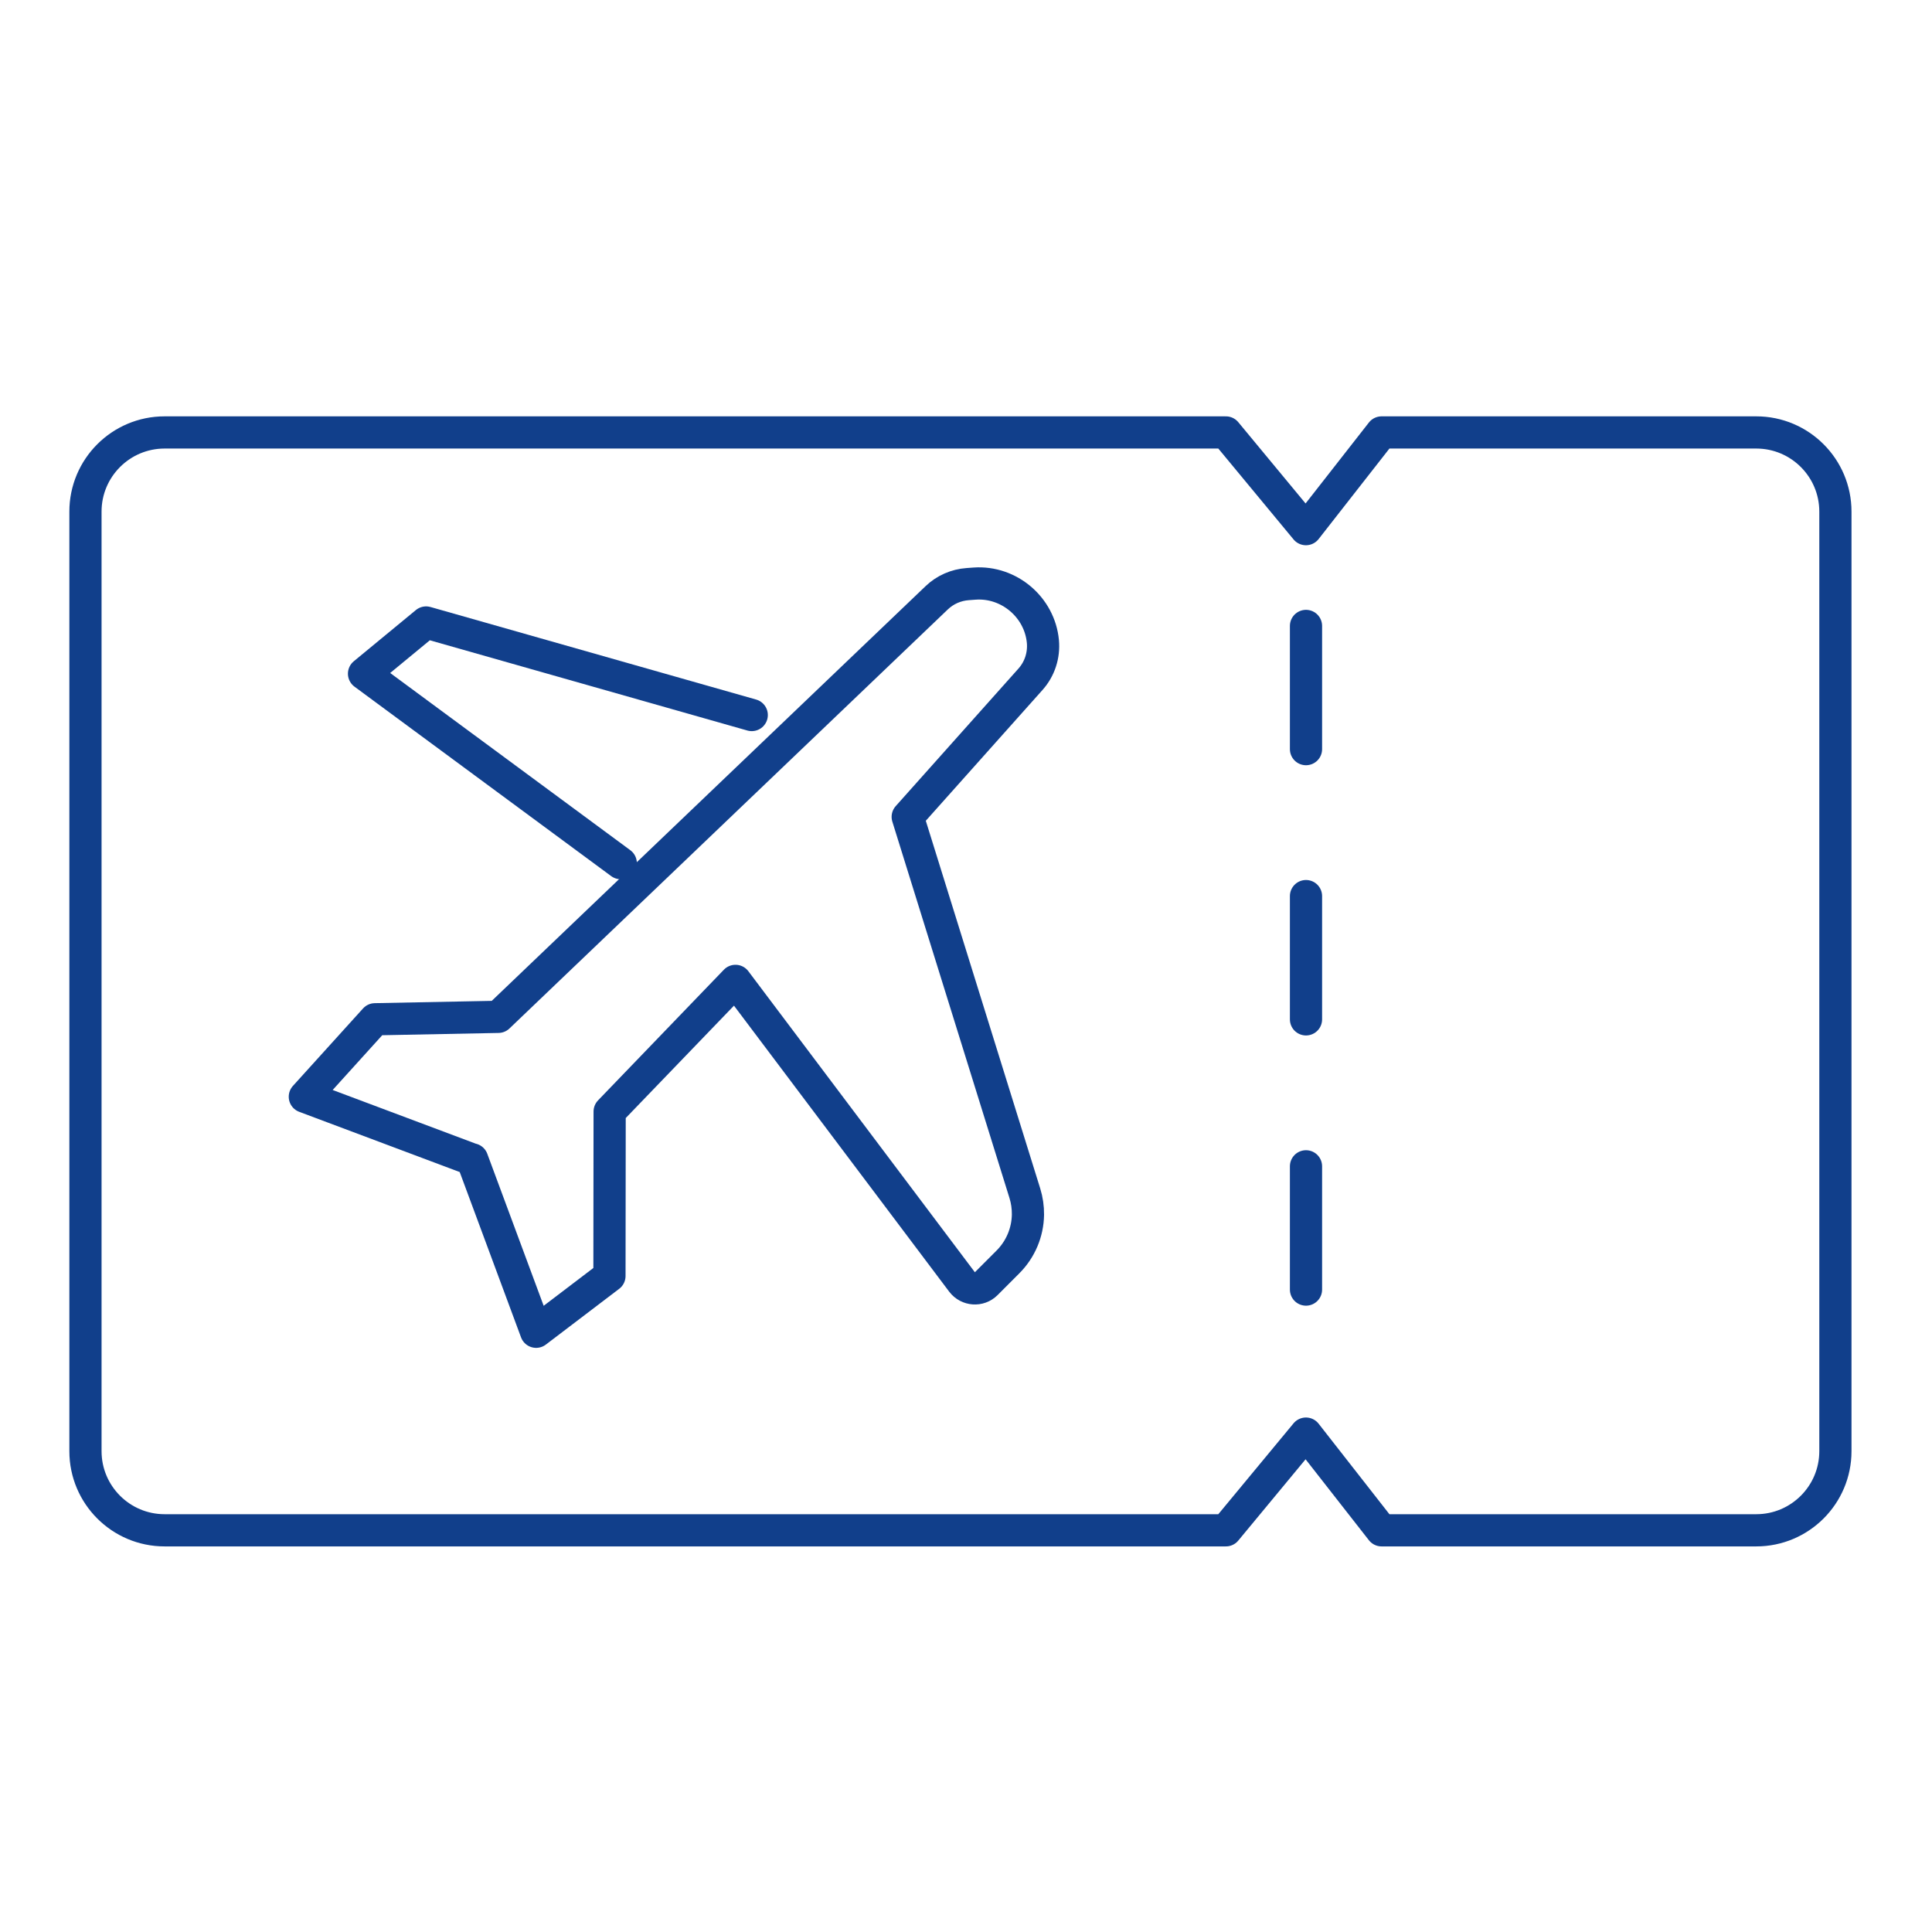 <svg width="60" height="60" viewBox="0 0 60 60" fill="none" xmlns="http://www.w3.org/2000/svg">
<path d="M2.654 30.477V45.067C2.654 46.424 3.755 47.525 5.112 47.525H38.071L40.557 44.522L42.906 47.525H54.542C55.899 47.525 57 46.424 57 45.067V30.477V15.888C57 14.531 55.899 13.43 54.542 13.43H42.906L40.557 16.433L38.071 13.43H5.112C3.755 13.43 2.654 14.531 2.654 15.888V30.477Z" stroke="#113F8B" stroke-linecap="round" stroke-linejoin="round"/>
<path d="M40.559 36.221V40.049" stroke="#113F8B" stroke-linecap="round" stroke-linejoin="round"/>
<path d="M40.559 27.829V31.657" stroke="#113F8B" stroke-linecap="round" stroke-linejoin="round"/>
<path d="M40.559 19.439V23.265" stroke="#113F8B" stroke-linecap="round" stroke-linejoin="round"/>
<path d="M14.664 36.01L9.467 34.06L11.645 31.654L15.476 31.579L29.09 18.565C29.351 18.315 29.69 18.166 30.053 18.14L30.272 18.124C31.337 18.051 32.289 18.86 32.388 19.922C32.427 20.35 32.289 20.776 32.002 21.096L28.19 25.368L31.827 37.056C31.895 37.273 31.926 37.497 31.924 37.721C31.916 38.275 31.692 38.802 31.3 39.193L30.627 39.867C30.413 40.081 30.061 40.054 29.878 39.814L22.841 30.462L18.933 34.52L18.927 39.627L16.65 41.359L14.664 36.005V36.01Z" stroke="#113F8B" stroke-linecap="round" stroke-linejoin="round"/>
<path d="M19.278 26.806L11.305 20.922L13.233 19.332L23.346 22.206" stroke="#113F8B" stroke-linecap="round" stroke-linejoin="round"/>
</svg>
